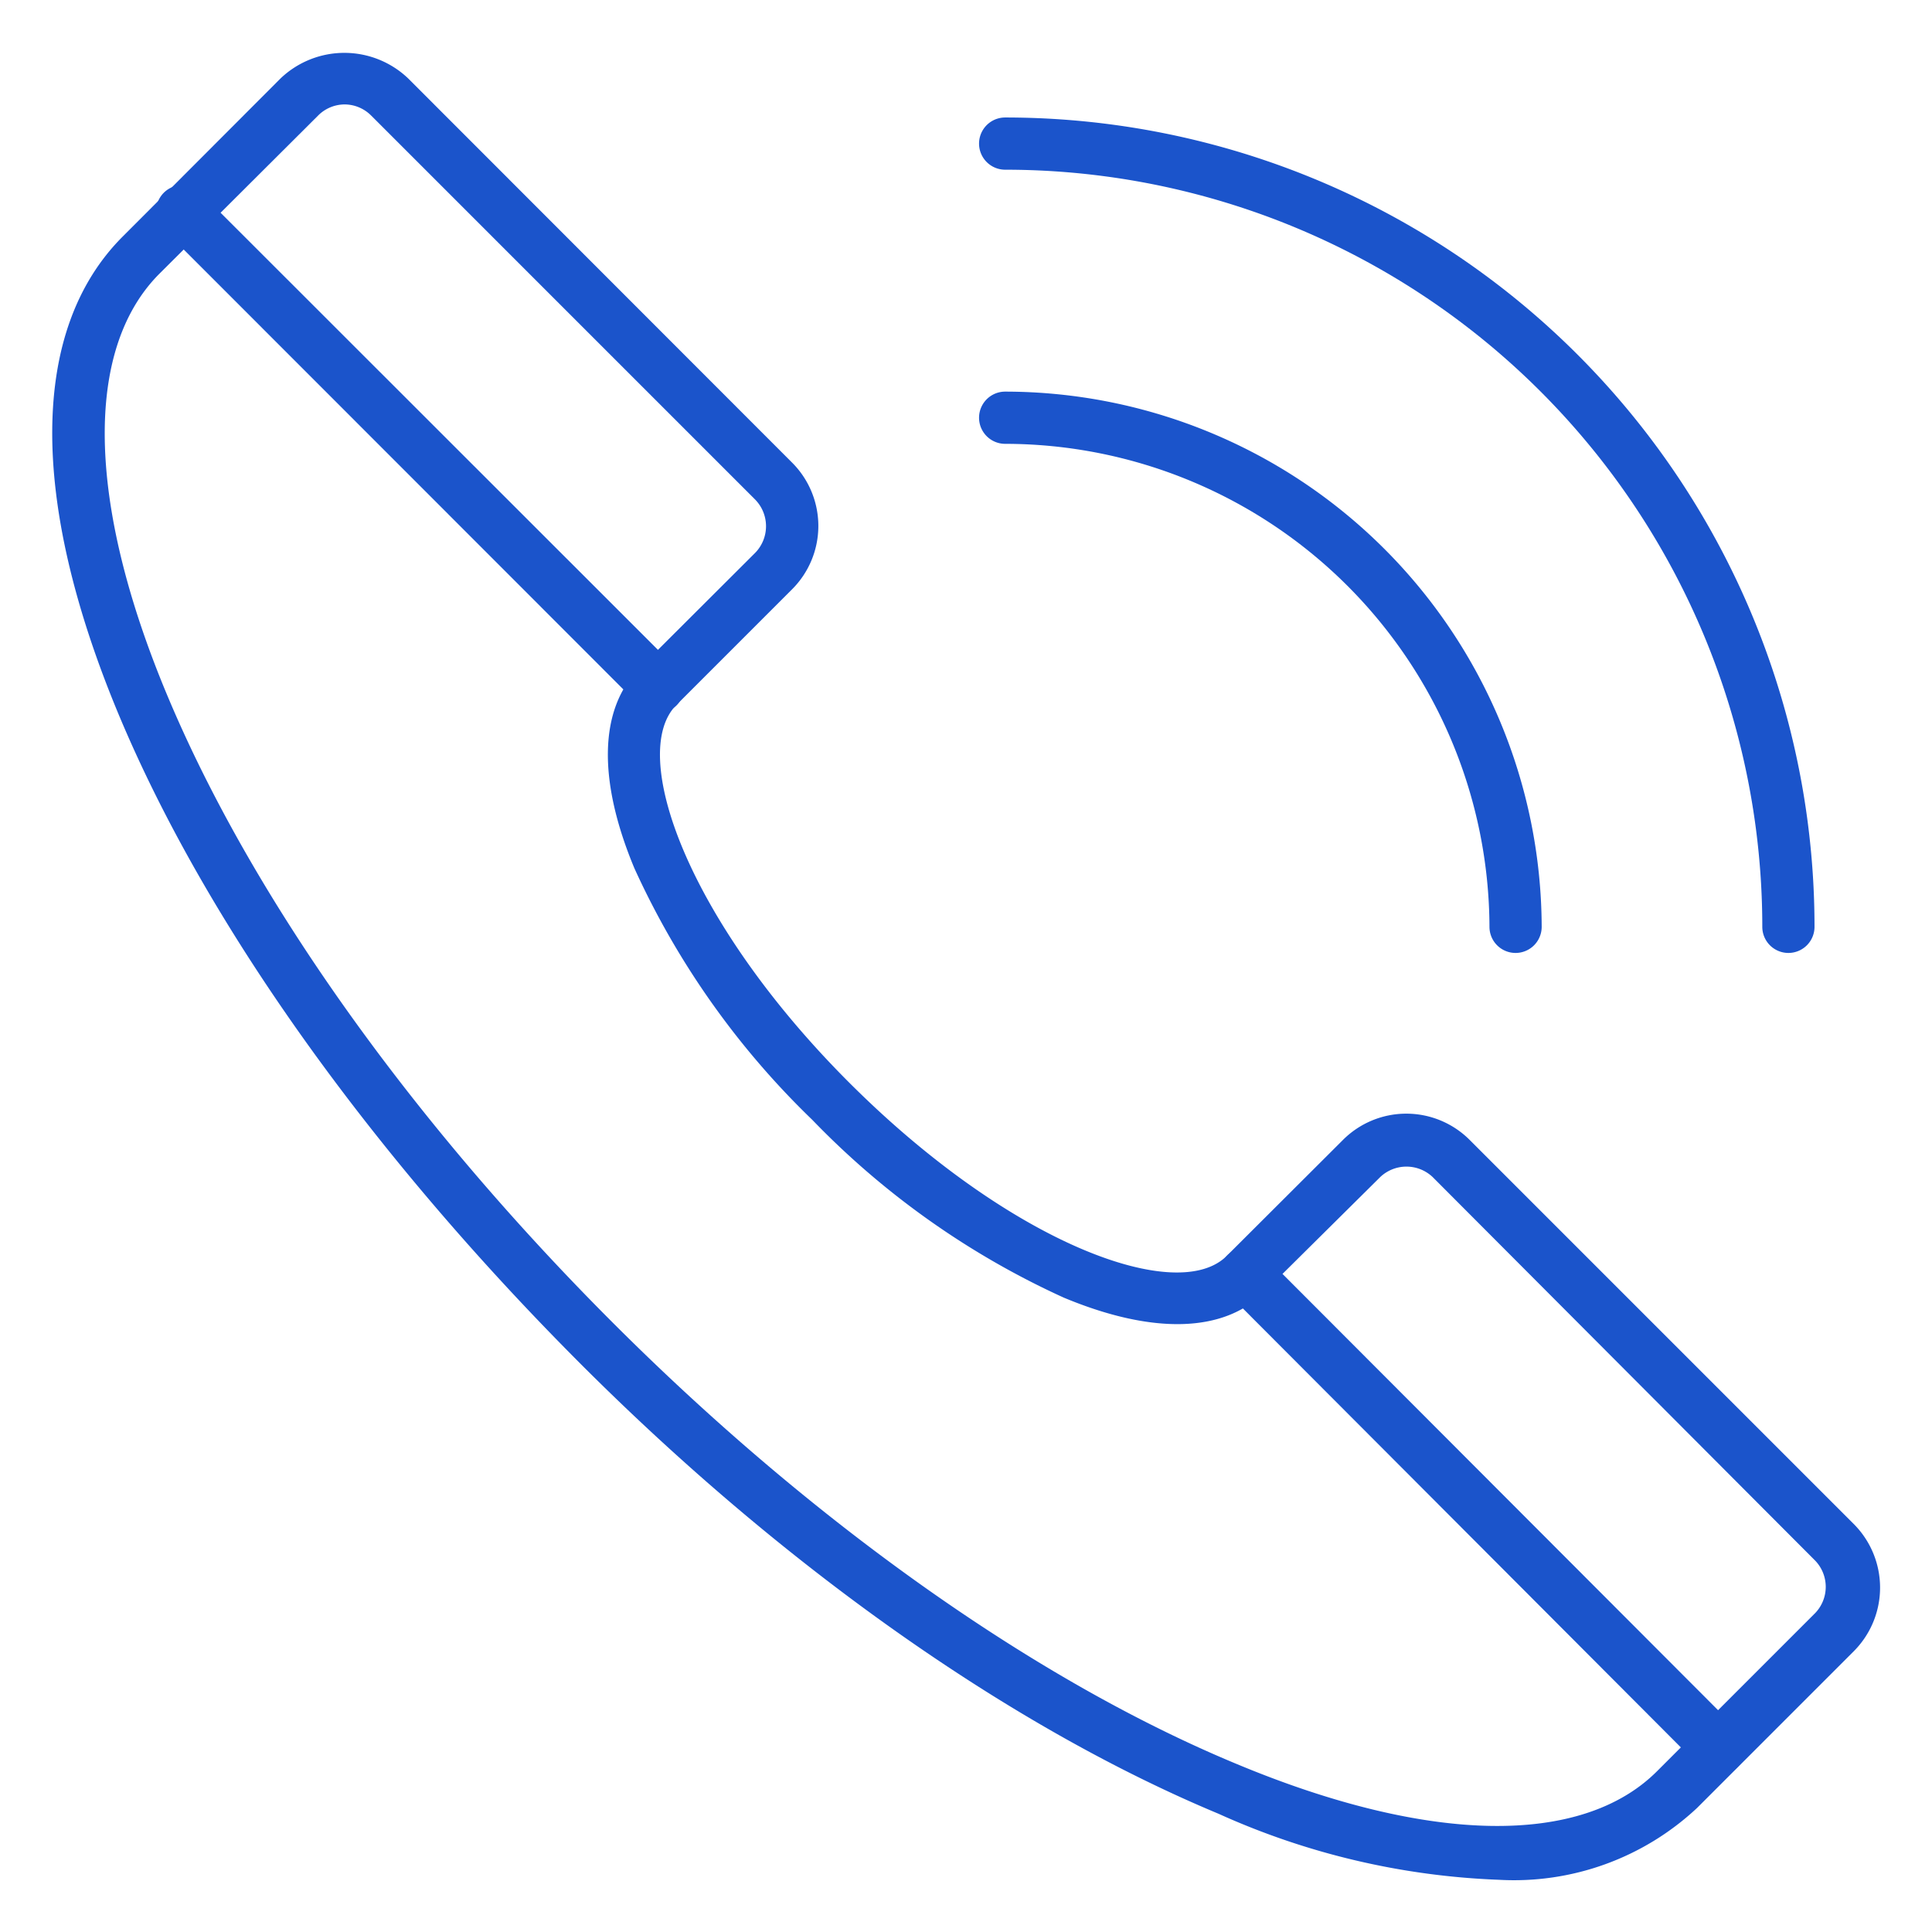 <?xml version="1.0"?>
<svg xmlns="http://www.w3.org/2000/svg" xmlns:xlink="http://www.w3.org/1999/xlink" xmlns:svgjs="http://svgjs.com/svgjs" version="1.1" width="512" height="512" x="0" y="0" viewBox="0 0 74 74" style="enable-background:new 0 0 512 512" xml:space="preserve" class=""><g><path xmlns="http://www.w3.org/2000/svg" d="m57.41 72a28.65 28.65 0 0 1 -10.74-2.53c-7.96-3.32-16.73-9.47-24.67-17.47s-14.15-16.71-17.47-24.67c-3.43-8.24-3.37-14.73.17-18.27l6.05-6.06a3.54 3.54 0 0 1 4.88 0l14.7 14.71a3.43 3.43 0 0 1 0 4.87l-4.42 4.42c-1.86 1.85.4 8.25 6.61 14.46s12.61 8.54 14.48 6.63l4.43-4.42a3.43 3.43 0 0 1 4.87 0l14.7 14.7a3.45 3.45 0 0 1 0 4.88l-6 6a10.26 10.26 0 0 1 -7.59 2.75zm-44.22-68a1.44 1.44 0 0 0 -1 .42l-6.08 6.06c-2.89 2.89-2.79 8.75.27 16.09 3.22 7.72 9.27 16.25 17 24s16.3 13.81 24 17c7.34 3.06 13.2 3.16 16.09.27l6.06-6.06a1.45 1.45 0 0 0 0-2l-14.66-14.7a1.46 1.46 0 0 0 -2 0l-4.47 4.43c-1.54 1.54-4.26 1.61-7.66.19a31.51 31.51 0 0 1 -9.63-6.81 31.51 31.51 0 0 1 -6.81-9.63c-1.42-3.4-1.35-6.12.19-7.66l4.43-4.42a1.46 1.46 0 0 0 0-2.05l-14.71-14.71a1.44 1.44 0 0 0 -1.02-.42z" fill="#1b54cb" data-original="#000000" style="" class=""/><path xmlns="http://www.w3.org/2000/svg" d="m25.2 27.31a1 1 0 0 1 -.71-.29l-18.16-18.17a1 1 0 1 1 1.41-1.41l18.17 18.16a1 1 0 0 1 0 1.42 1 1 0 0 1 -.71.29z" fill="#1b54cb" data-original="#000000" style="" class=""/><path xmlns="http://www.w3.org/2000/svg" d="m65.86 68a1 1 0 0 1 -.71-.3l-18.15-18.19a1 1 0 1 1 1.42-1.42l18.14 18.17a1 1 0 0 1 0 1.41 1 1 0 0 1 -.7.33z" fill="#1b54cb" data-original="#000000" style="" class=""/><path xmlns="http://www.w3.org/2000/svg" d="m68.5 36.5a1 1 0 0 1 -1-1 29 29 0 0 0 -29-29 1 1 0 0 1 0-2 31 31 0 0 1 31 31 1 1 0 0 1 -1 1z" fill="#1b54cb" data-original="#000000" style="" class=""/><path xmlns="http://www.w3.org/2000/svg" d="m58.05 36.5a1 1 0 0 1 -1-1 18.57 18.57 0 0 0 -18.55-18.5 1 1 0 0 1 0-2 20.57 20.57 0 0 1 20.55 20.5 1 1 0 0 1 -1 1z" fill="#1b54cb" data-original="#000000" style="" class=""/><path xmlns="http://www.w3.org/2000/svg" d="m47.61 36.5a1 1 0 0 1 -1-1 8.12 8.12 0 0 0 -8.11-8.11 1 1 0 0 1 0-2 10.13 10.13 0 0 1 10.11 10.11 1 1 0 0 1 -1 1z" fill="" data-original="#000000" style="" class=""/></g></svg>
